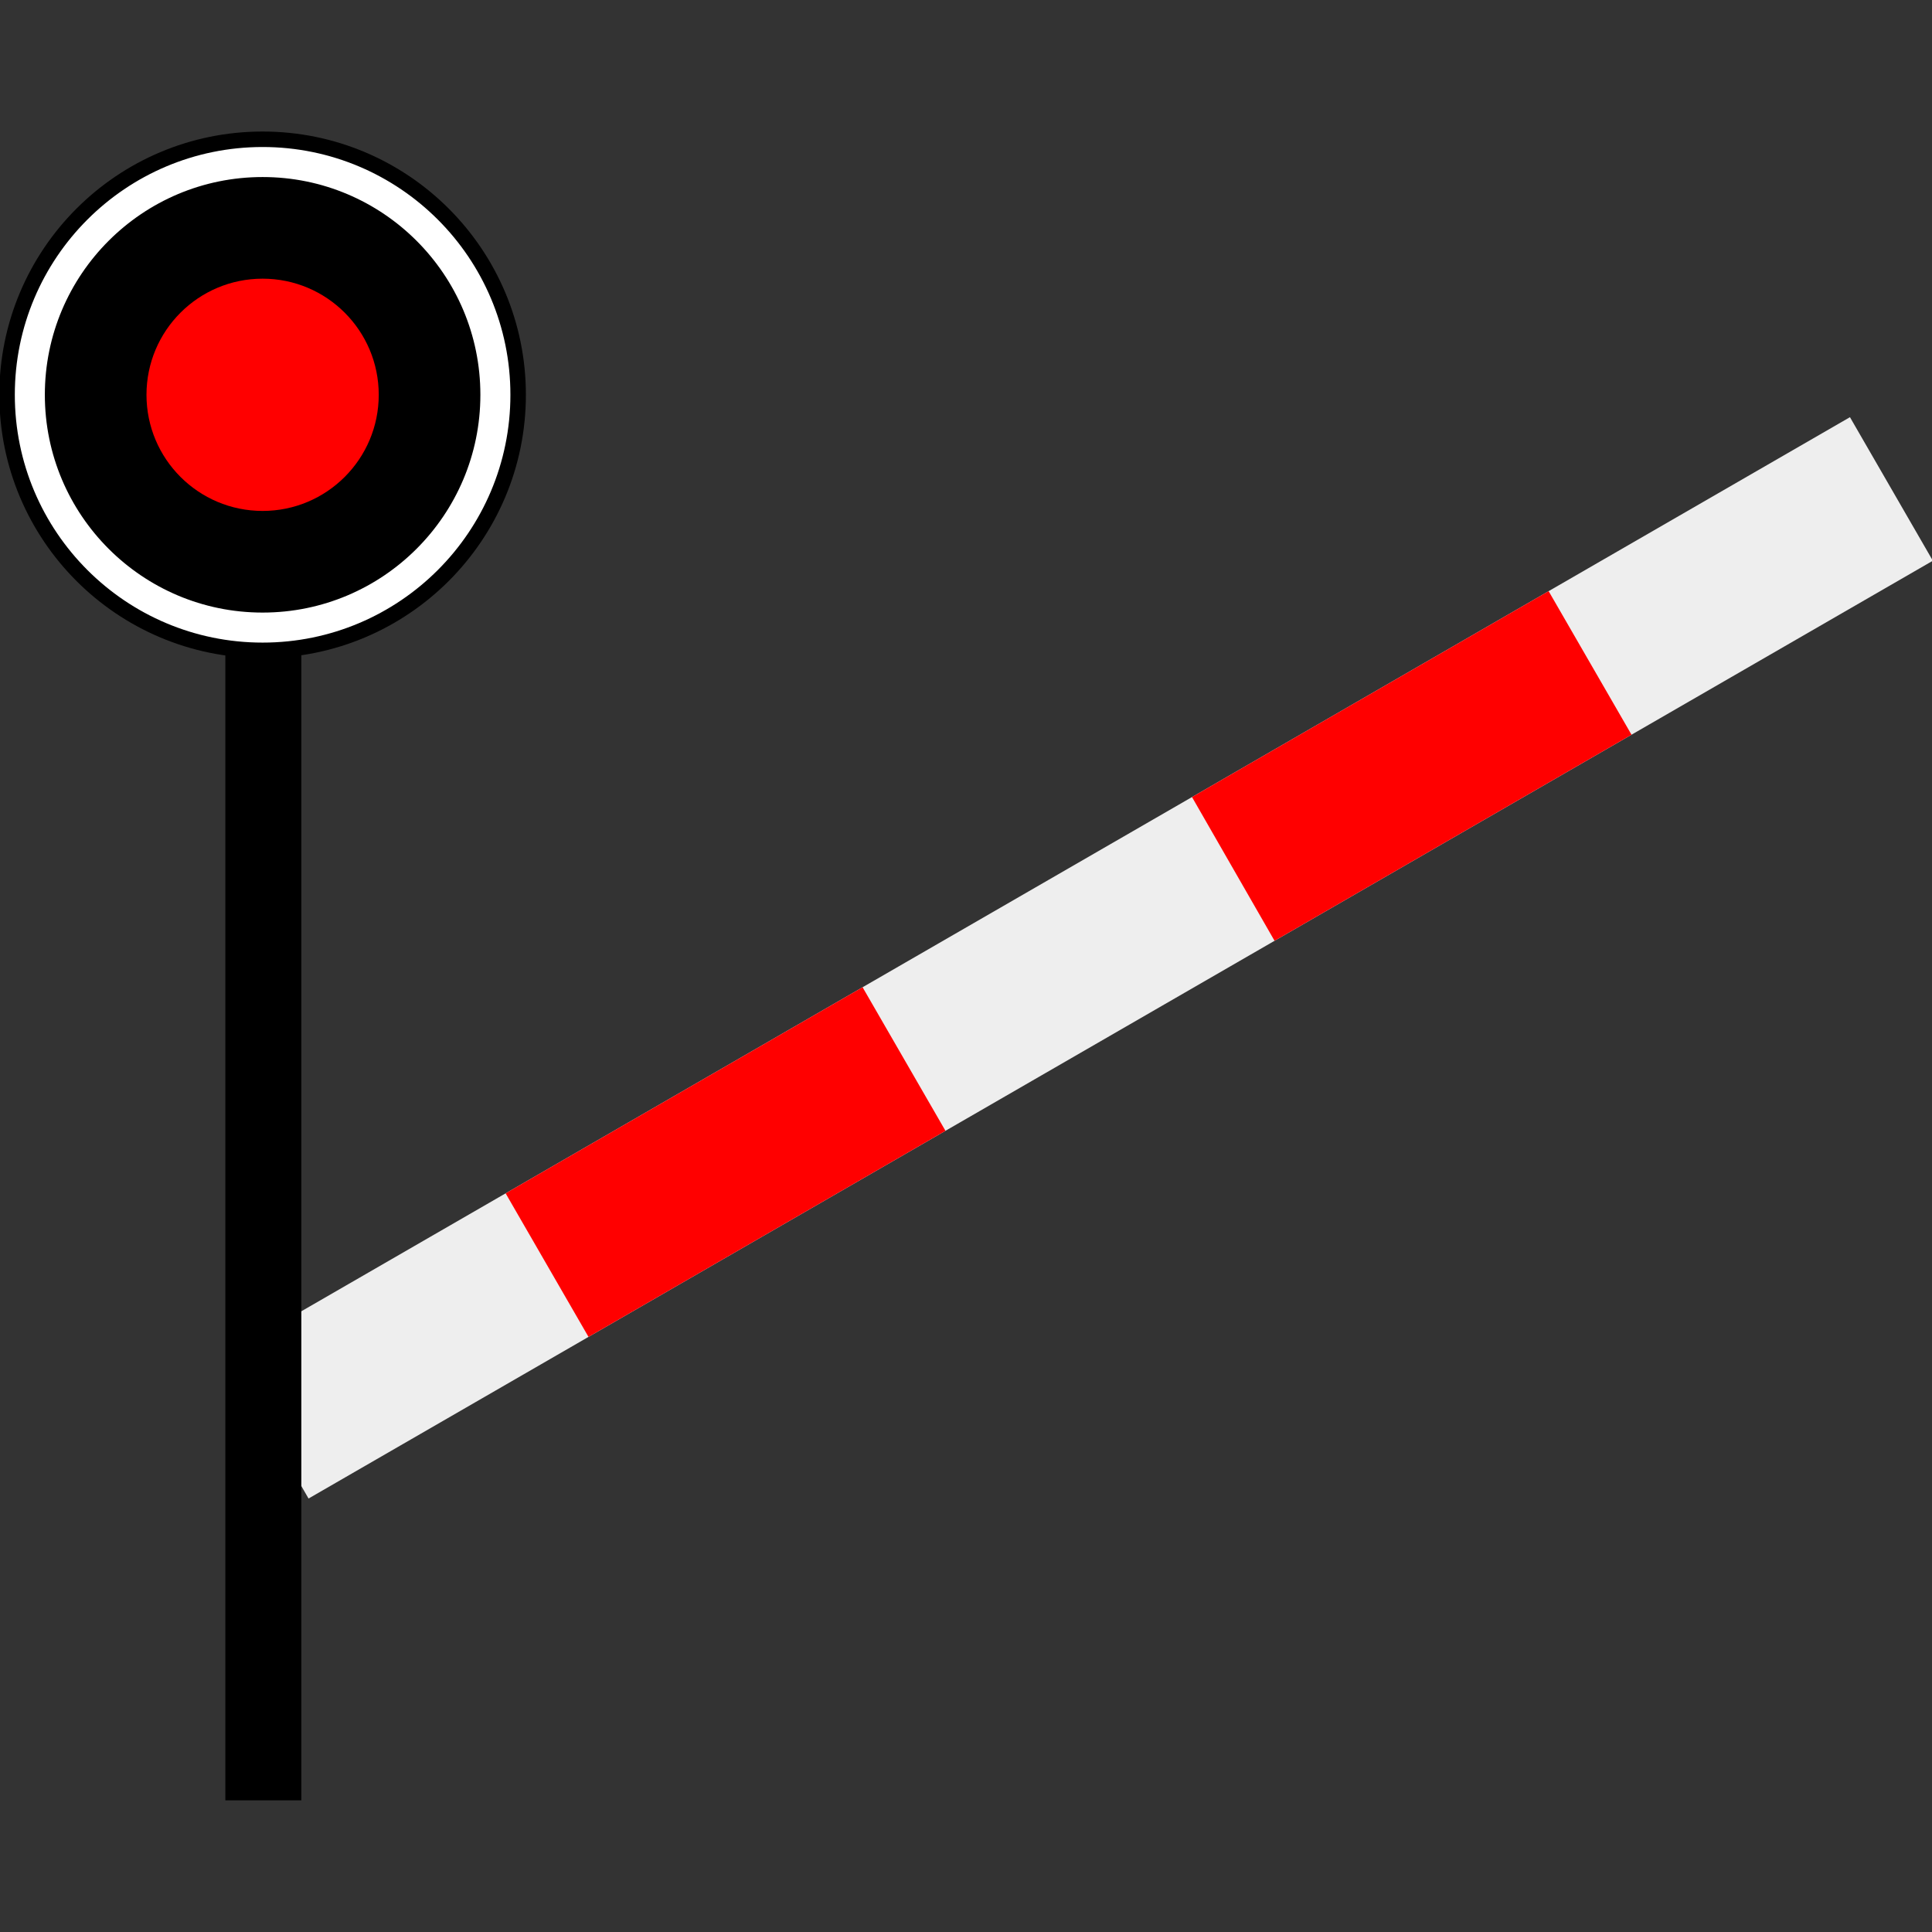 <svg xmlns="http://www.w3.org/2000/svg" width="64" height="64" viewBox="0 0 16.933 16.933"><rect x="0" y="0" width="16.933" height="16.933" fill="#333333" stroke="none"/><path d="M2.125 9.115h14.743v1.303H2.125Z" style="fill:#eee;fill-opacity:1;stroke:none;stroke-width:.129;stroke-miterlimit:4;stroke-dasharray:none;stroke-opacity:1" transform="rotate(-30 5.369 11.75)scale(1.115)"/><path d="M4.666 9.115h3.24v1.303h-3.24Zm6.23 0h3.237v1.303h-3.24z" style="fill:red;fill-opacity:1;stroke:none;stroke-width:.218;stroke-miterlimit:4;stroke-dasharray:none;stroke-opacity:1" transform="rotate(-30 5.369 11.75)scale(1.115)"/><path d="M2.308 15.779V4.232" style="fill:none;stroke:#000;stroke-width:.666px;stroke-linecap:butt;stroke-linejoin:miter;stroke-opacity:1"/><g transform="translate(-11.95 -1.562)scale(.513)"><circle cx="27.781" cy="9.79" r="3.984" fill="none" stroke="#000" stroke-linecap="round" stroke-linejoin="round" stroke-width="1.028" style="paint-order:markers stroke fill"/><circle cx="27.781" cy="9.79" r="3.977" stroke="#fff" stroke-linecap="round" stroke-linejoin="round" stroke-width=".513" style="paint-order:markers stroke fill"/><circle cx="9.79" cy="-27.781" r="1.984" fill="#333" style="fill:red;stroke-width:3.002;paint-order:markers stroke fill" transform="rotate(90)"/></g></svg>